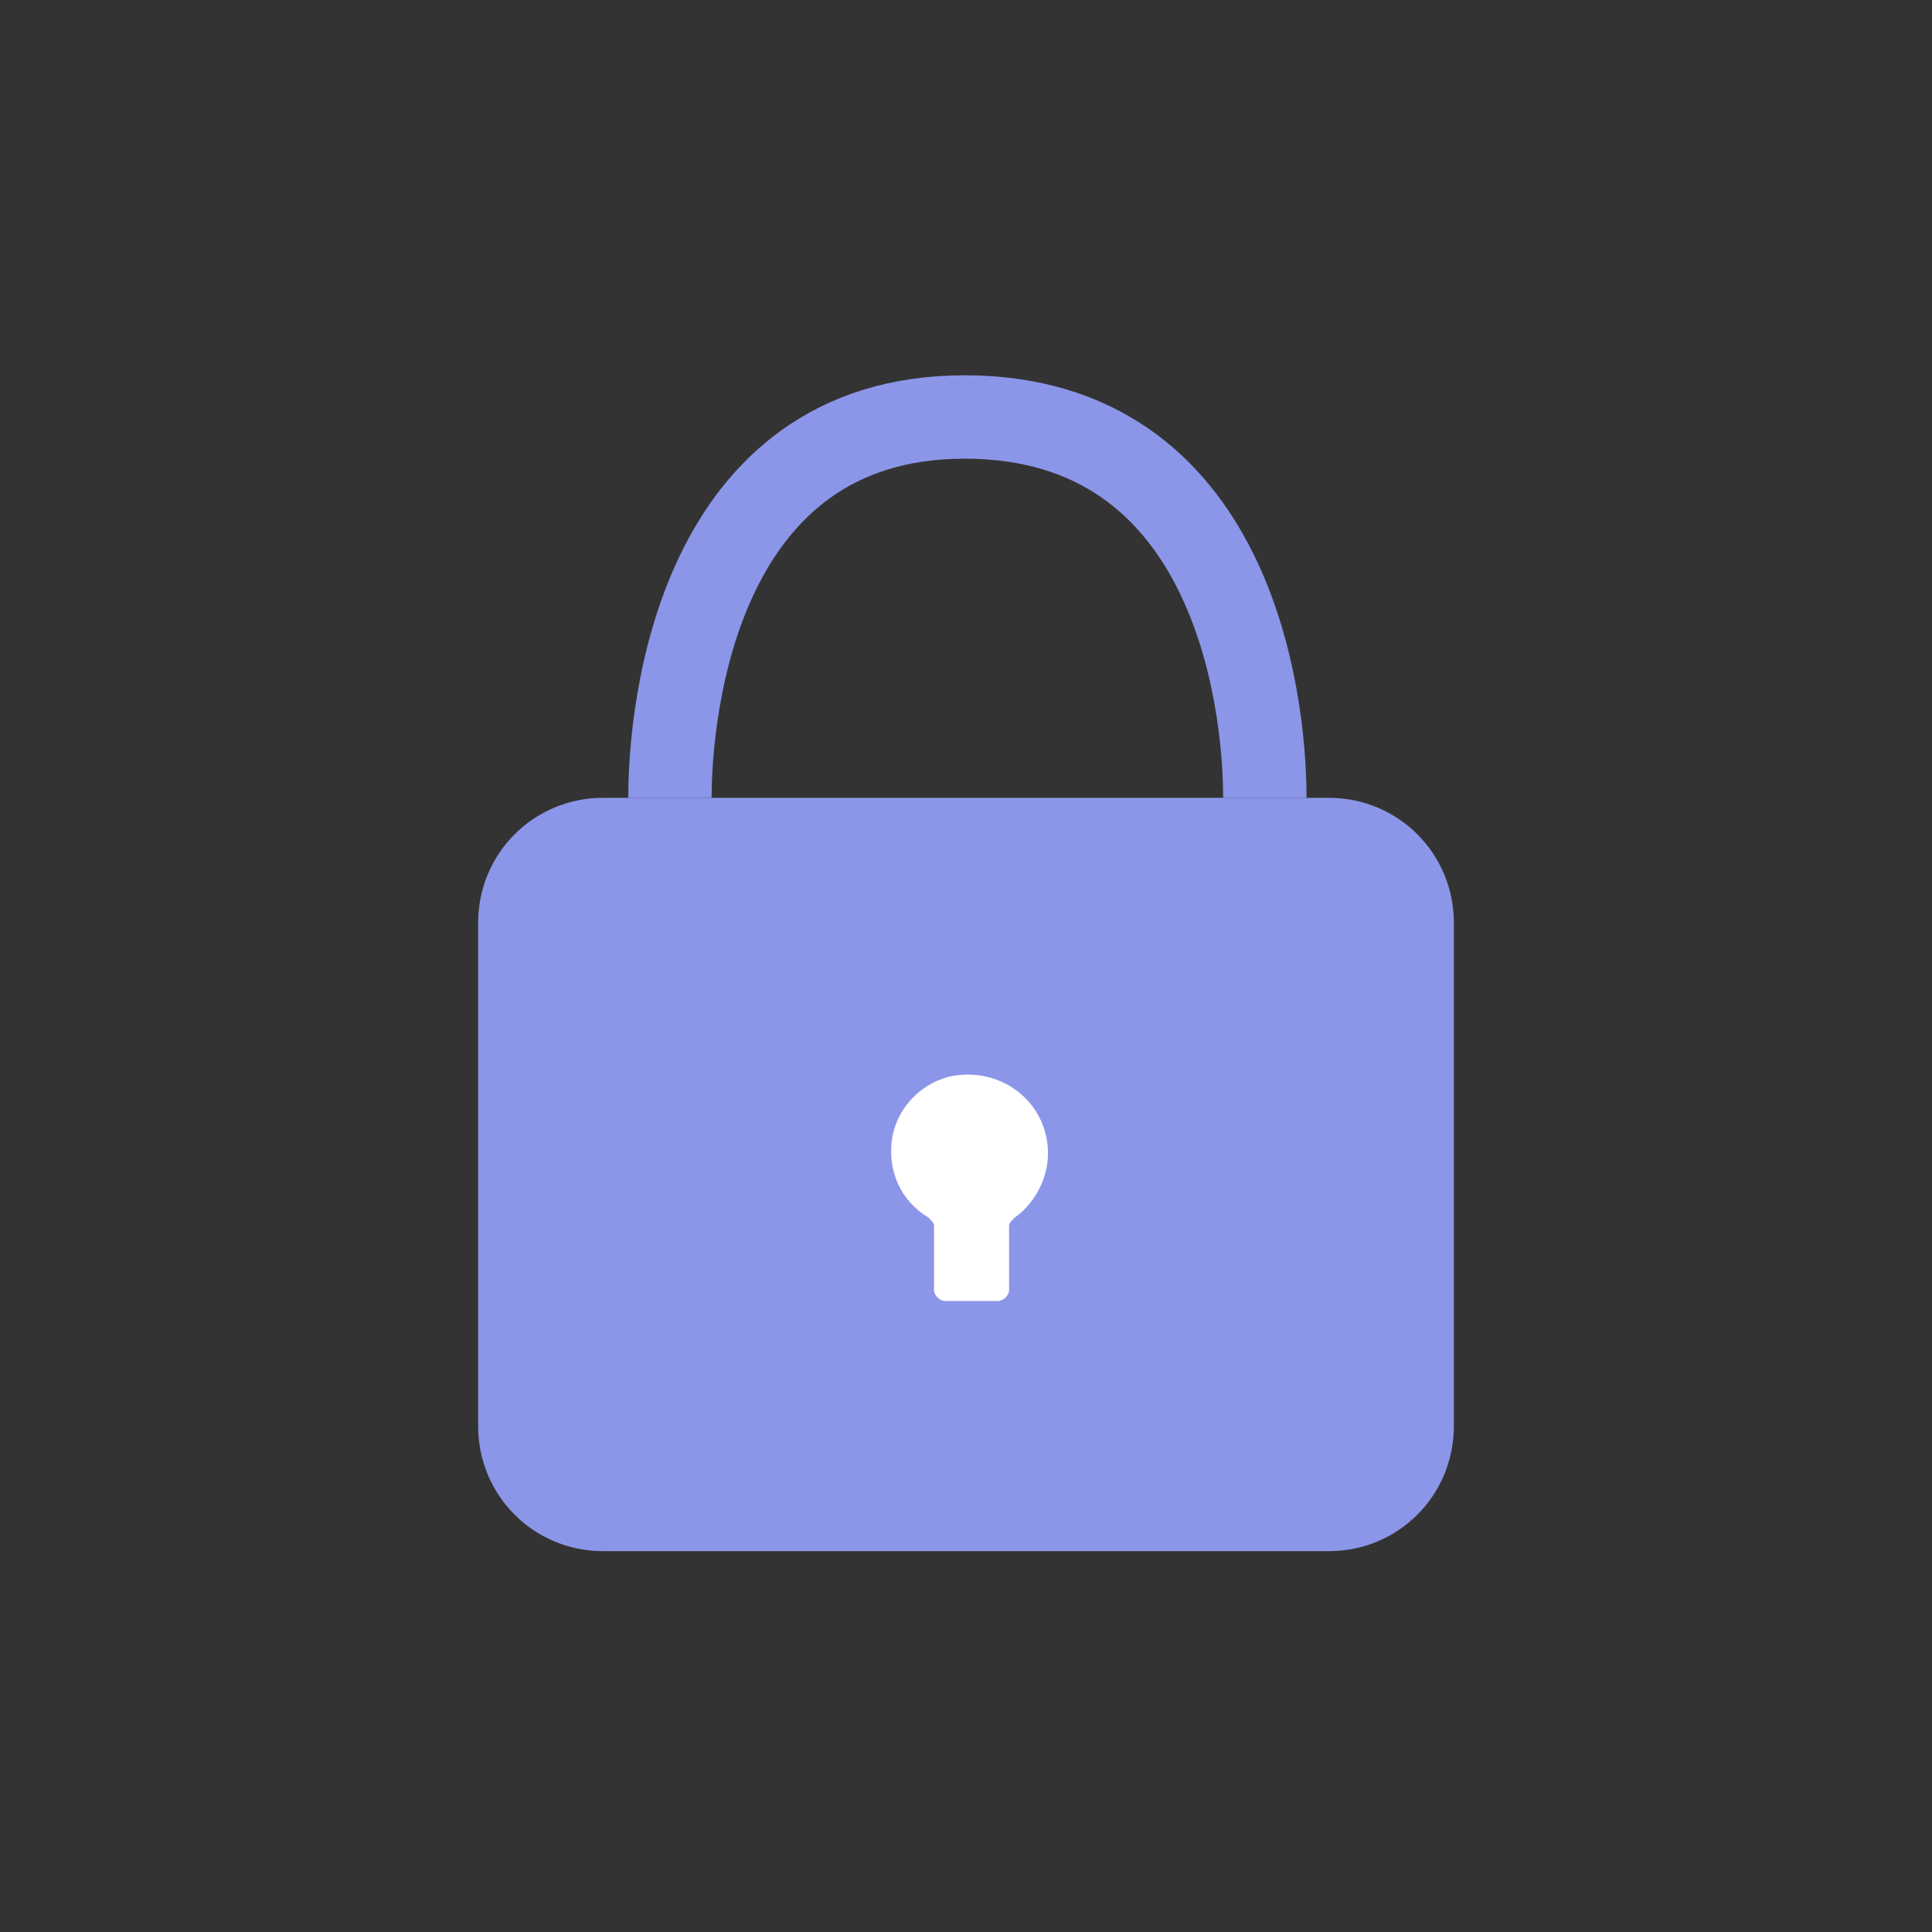 <?xml version="1.0" encoding="utf-8"?>
<!-- Generator: Adobe Illustrator 27.0.1, SVG Export Plug-In . SVG Version: 6.00 Build 0)  -->
<svg version="1.1" id="Layer_1" xmlns="http://www.w3.org/2000/svg" xmlns:xlink="http://www.w3.org/1999/xlink" x="0px" y="0px"
	 viewBox="0 0 69.5 69.5" style="enable-background:new 0 0 69.5 69.5;" xml:space="preserve">
<rect x="0" y="0" width="69.5" height="69.5" fill="#333333" stroke="none"/>
<style type="text/css">
	.st0{fill:#8B96E9;}
	.st1{fill:none;stroke:#8B96E9;stroke-width:3;stroke-miterlimit:10;}
	.st2{fill:#FFFFFF;}
</style>
<path class="st0" d="M21.7,28.7h26.1c2.5,0,4.5,2,4.5,4.5v18.1c0,2.5-2,4.5-4.5,4.5H21.7c-2.5,0-4.5-2-4.5-4.5V33.2
	C17.2,30.7,19.2,28.7,21.7,28.7z"/>
<path class="st1" d="M24.1,28.7c0-3.2,1-13.7,10.6-13.7s10.8,10.1,10.8,13.7"/>
<path class="st2" d="M37.7,41.5c0-1.8-1.6-3.1-3.4-2.8c-1.1,0.2-2,1.1-2.2,2.2c-0.2,1.2,0.3,2.3,1.3,2.9c0.1,0.1,0.2,0.2,0.2,0.3
	v2.3c0,0.2,0.2,0.4,0.4,0.4h1.9c0.2,0,0.4-0.2,0.4-0.4v-2.3c0-0.1,0.1-0.2,0.2-0.3C37.1,43.4,37.7,42.5,37.7,41.5L37.7,41.5z"/>
</svg>
